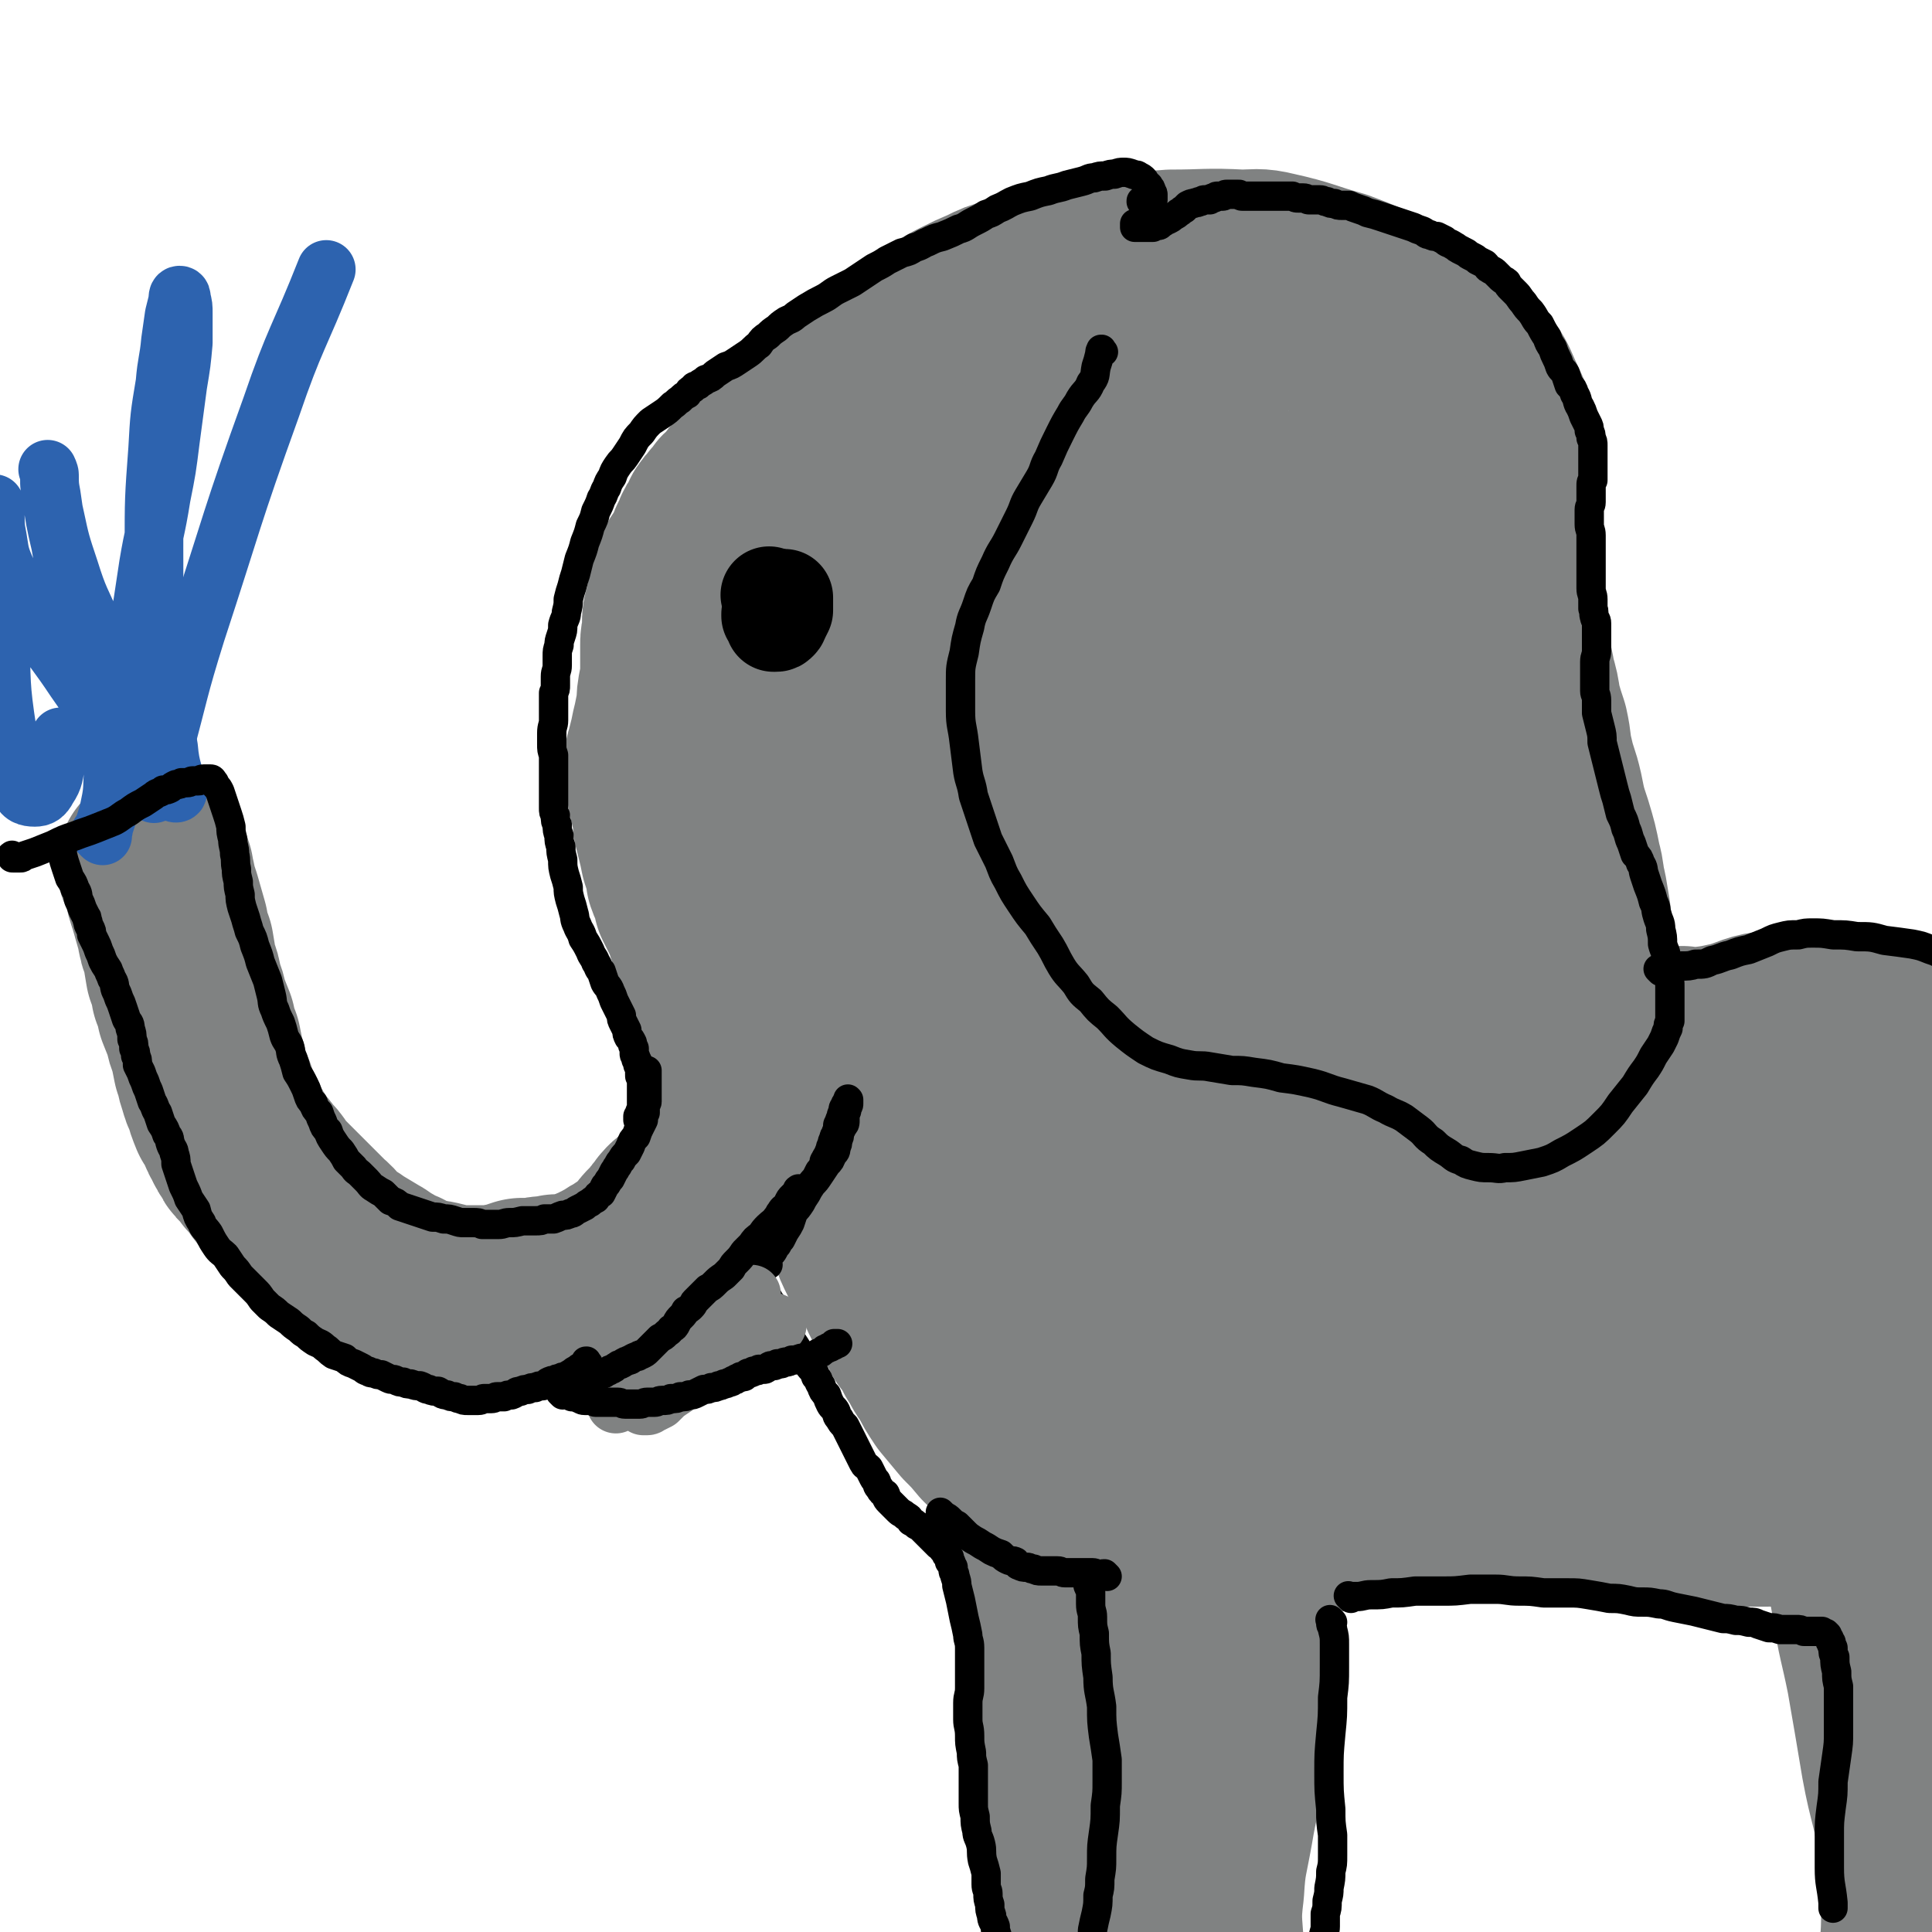 <svg viewBox='0 0 1054 1054' version='1.1' xmlns='http://www.w3.org/2000/svg' xmlns:xlink='http://www.w3.org/1999/xlink'><g fill='none' stroke='#808282' stroke-width='105' stroke-linecap='round' stroke-linejoin='round'><path d='M85,474c-1,-1 -1,-1 -1,-1 -1,-1 0,0 0,0 1,2 1,2 2,3 0,3 0,3 1,5 1,5 1,5 3,11 2,7 2,7 4,14 1,6 1,6 3,11 1,6 1,6 2,12 2,5 2,5 3,11 2,5 2,5 3,10 2,5 2,5 4,10 1,5 1,5 3,10 1,5 1,5 2,10 2,5 1,5 3,10 1,4 1,4 3,8 1,4 1,4 3,9 2,3 2,3 4,7 1,3 1,3 3,6 1,3 1,3 3,5 1,3 1,3 3,5 3,3 3,3 5,6 3,3 3,3 5,6 2,3 2,3 5,6 3,3 3,3 6,6 4,4 4,4 8,8 5,5 5,5 9,9 5,4 4,5 9,9 4,3 5,3 9,6 5,3 5,3 10,6 4,2 3,3 8,5 3,2 3,2 8,4 3,2 3,2 8,4 3,1 3,1 7,2 3,0 3,0 7,1 4,1 4,1 8,2 4,0 4,0 8,0 3,0 3,0 7,0 3,0 3,0 5,0 3,0 3,0 6,-1 2,0 2,0 5,-1 3,-1 3,-1 6,-2 3,0 3,0 6,0 3,0 3,-1 7,-1 3,0 3,0 6,-1 3,0 3,0 6,0 3,-1 3,-1 7,-2 3,-1 3,-1 7,-2 3,-2 3,-2 6,-3 3,-2 3,-2 5,-3 3,-2 3,-2 5,-3 3,-2 3,-2 6,-4 3,-2 2,-2 5,-4 2,-2 2,-2 4,-4 2,-3 2,-3 4,-5 2,-2 2,-2 4,-4 1,-2 1,-2 3,-4 1,-1 1,-2 2,-3 2,-2 2,-2 4,-3 2,-2 2,-2 4,-4 2,-2 2,-2 4,-4 1,-2 1,-2 2,-4 1,-2 1,-2 3,-3 1,-1 1,-1 2,-3 0,-1 0,-1 1,-3 0,-1 1,-1 1,-2 1,-1 0,-1 1,-3 1,-1 1,-1 2,-3 0,-1 0,-1 1,-3 0,-1 0,-1 1,-3 0,-2 0,-2 1,-4 1,-1 0,-1 1,-3 0,-2 1,-2 1,-3 1,-2 1,-2 1,-3 0,-2 0,-2 1,-4 0,-3 0,-3 0,-5 0,-2 1,-2 1,-4 0,-2 0,-2 0,-4 0,-1 0,-1 0,-3 0,-1 0,-1 0,-2 0,-1 1,-1 1,-2 0,-1 0,-1 0,-2 0,-1 0,-1 0,-2 0,0 0,0 0,-1 0,-1 0,-1 0,-2 0,-1 0,-1 0,-2 0,-1 0,-1 0,-2 0,-1 0,-1 0,-2 0,0 0,0 0,-1 0,-1 0,-1 0,-2 0,0 0,0 0,-1 0,-1 0,-1 0,-2 0,-1 0,-1 0,-3 0,-1 0,-1 0,-2 0,-1 0,-1 0,-2 0,-1 0,-1 0,-2 0,-1 -1,-1 -1,-3 0,-2 0,-2 0,-4 0,-2 -1,-2 -1,-4 0,-1 0,-1 -1,-3 0,-2 0,-2 -1,-3 0,-2 0,-2 -1,-3 -1,-2 -1,-2 -2,-4 0,-3 0,-3 -1,-5 0,-3 0,-3 -2,-5 -1,-3 -1,-3 -3,-5 -1,-3 -1,-3 -2,-6 -1,-3 -1,-3 -2,-6 -1,-3 -1,-3 -2,-7 -3,-6 -3,-6 -6,-12 0,-2 0,-2 -1,-4 0,-2 0,-2 -1,-3 -1,-3 -1,-2 -2,-5 0,-3 0,-3 -1,-6 -1,-3 -1,-3 -2,-6 -1,-5 -1,-5 -2,-9 -1,-4 -1,-4 -2,-8 0,-4 0,-4 -1,-8 -1,-4 -1,-4 -2,-8 0,-4 0,-4 -1,-7 0,-4 -1,-4 -1,-7 0,-4 0,-4 1,-7 1,-4 1,-4 2,-8 1,-5 1,-5 2,-9 1,-5 1,-5 2,-10 0,-5 0,-5 1,-10 1,-4 1,-4 1,-8 0,-4 0,-4 0,-8 0,-4 0,-4 0,-7 0,-3 0,-3 1,-6 0,-3 0,-3 0,-6 0,-3 0,-3 1,-6 1,-5 1,-5 2,-9 0,-3 0,-3 1,-7 1,-3 1,-3 3,-7 2,-3 2,-3 4,-6 2,-4 2,-4 3,-7 1,-2 1,-2 2,-4 1,-3 1,-3 3,-5 1,-3 1,-3 2,-5 2,-3 2,-2 4,-5 2,-2 2,-2 4,-5 2,-2 3,-2 5,-5 2,-3 2,-3 4,-5 3,-4 3,-3 6,-7 3,-3 3,-3 5,-7 3,-3 2,-3 5,-6 3,-3 3,-3 6,-6 3,-3 3,-3 6,-6 3,-3 3,-2 7,-5 3,-2 3,-2 6,-4 3,-3 3,-3 6,-5 3,-3 3,-3 7,-5 3,-3 3,-2 7,-5 4,-3 4,-3 8,-6 6,-4 6,-4 12,-7 6,-5 6,-5 12,-9 6,-5 6,-5 13,-8 6,-4 6,-4 12,-7 6,-3 6,-3 13,-6 6,-3 6,-3 13,-5 14,-5 14,-5 28,-9 8,-2 8,-3 17,-4 10,-1 10,-1 20,-1 11,-1 11,0 22,-1 19,0 19,-1 38,0 8,0 9,-1 17,1 18,4 17,5 35,10 8,3 8,3 15,6 14,5 14,5 27,11 6,3 6,3 11,8 11,10 11,10 21,22 5,7 5,7 8,14 7,15 7,15 11,31 2,7 1,7 1,14 0,5 0,5 -1,10 0,5 0,5 -1,9 -1,5 -1,5 -1,10 0,6 0,6 0,12 0,6 1,6 1,13 0,5 0,5 1,11 0,4 0,4 0,8 1,6 1,6 2,11 1,6 1,6 2,12 2,7 2,7 3,13 2,7 2,7 3,14 2,7 2,7 4,13 2,9 1,9 3,17 2,9 3,9 5,18 2,10 2,10 5,19 3,10 3,10 5,20 2,7 1,7 3,15 1,6 1,6 2,12 0,5 0,5 0,11 0,6 1,6 1,12 0,6 0,6 0,11 0,6 0,6 -1,12 -1,5 -1,5 -2,10 -1,6 -1,6 -3,11 -2,6 -2,6 -5,11 -3,5 -3,5 -7,10 -4,5 -4,5 -8,10 -3,4 -3,4 -8,9 -3,3 -3,3 -7,7 -5,3 -5,3 -10,6 -6,3 -6,3 -12,7 -6,3 -7,3 -13,6 -7,3 -7,4 -14,7 -5,2 -5,2 -11,4 -6,2 -6,3 -11,5 -5,2 -5,2 -10,3 -5,2 -5,2 -10,3 -6,2 -6,2 -11,4 -5,2 -5,3 -10,5 -5,2 -5,2 -10,3 -4,0 -4,0 -8,0 -4,0 -4,0 -8,-2 -5,-1 -5,-1 -10,-3 -6,-3 -6,-3 -11,-6 -6,-4 -6,-4 -13,-8 -7,-4 -7,-4 -13,-8 -7,-5 -7,-5 -13,-10 -7,-5 -7,-5 -13,-11 -7,-6 -7,-6 -14,-13 -6,-7 -6,-7 -12,-14 -4,-6 -4,-6 -9,-12 -3,-5 -4,-5 -7,-11 -3,-5 -2,-5 -4,-11 -2,-5 -3,-5 -4,-11 -1,-6 0,-6 -1,-13 -1,-6 -1,-6 -1,-13 0,-6 -1,-6 0,-13 0,-7 1,-7 2,-14 2,-8 2,-8 4,-15 2,-7 2,-7 4,-14 2,-6 2,-6 4,-12 2,-6 2,-6 5,-12 2,-5 2,-5 5,-11 2,-5 2,-5 5,-11 2,-5 3,-5 5,-11 3,-6 3,-6 5,-12 3,-8 3,-8 5,-15 3,-8 3,-8 6,-15 3,-7 4,-7 7,-14 3,-6 3,-6 6,-12 3,-7 3,-7 5,-13 2,-7 2,-7 4,-14 2,-7 2,-7 4,-14 2,-7 2,-7 3,-14 2,-8 2,-8 3,-15 1,-8 1,-8 2,-16 0,-8 0,-8 0,-15 0,-7 0,-7 -1,-13 0,-6 0,-6 -2,-11 -3,-6 -3,-7 -7,-12 -5,-7 -5,-7 -12,-13 -8,-7 -8,-7 -17,-13 -7,-4 -7,-3 -14,-6 '/><path d='M581,839c-1,-1 -1,-1 -1,-1 -1,-1 0,0 0,0 0,0 0,0 0,0 0,1 0,1 -1,2 0,2 0,2 -1,4 0,4 -1,4 -1,8 0,7 0,7 0,14 0,11 1,11 2,22 1,17 1,17 3,33 3,20 3,20 5,39 3,19 3,19 6,38 2,14 3,14 4,29 2,12 1,12 2,25 1,11 0,11 1,23 0,10 0,10 0,21 0,10 -1,10 -2,20 -1,9 -1,9 -2,19 0,7 0,7 -1,15 0,2 0,2 0,3 '/><path d='M663,835c-1,-1 -1,-1 -1,-1 -1,-1 0,0 0,0 0,1 0,1 0,1 0,4 0,4 1,8 1,9 1,9 2,18 2,15 3,15 4,29 2,18 2,19 2,37 0,17 0,18 -1,35 -2,18 -3,17 -6,35 -3,17 -4,17 -5,34 -2,16 -1,17 0,33 0,10 1,10 2,21 '/><path d='M699,802c-1,-1 -1,-1 -1,-1 -1,-1 0,0 0,0 0,0 0,0 0,0 1,0 1,0 1,0 4,0 4,0 7,0 6,1 6,1 13,2 10,2 10,2 19,4 12,3 12,3 24,5 12,2 12,2 24,3 12,0 12,0 23,-1 10,0 10,-1 20,-2 9,0 10,-1 19,-1 10,0 10,0 20,2 10,1 10,1 20,3 9,2 9,3 18,4 9,2 9,2 19,3 10,1 10,1 21,1 9,0 9,0 18,0 9,0 9,-1 17,-1 10,-1 10,-1 20,-1 14,0 14,0 28,1 8,0 8,0 16,1 '/><path d='M1045,811c-1,-1 -1,-2 -1,-1 -1,0 0,0 0,1 0,3 -1,3 0,6 1,10 1,10 3,20 4,21 5,21 8,42 3,26 2,26 4,53 3,27 2,27 4,53 1,4 1,4 1,8 '/><path d='M1015,844c-1,-1 -1,-1 -1,-1 -1,-1 0,0 0,0 0,0 0,0 0,1 1,4 1,4 2,8 1,11 1,11 3,22 3,20 4,20 8,40 4,23 4,23 8,47 4,22 6,22 9,44 2,19 2,19 2,39 0,16 -1,16 -2,32 -1,12 -2,12 -1,24 0,8 0,8 2,16 1,4 2,4 4,8 1,2 1,2 2,4 0,1 0,1 0,1 '/><path d='M455,604c-1,-1 -1,-1 -1,-1 -1,-1 0,0 0,0 0,0 0,0 0,0 0,0 0,0 0,1 0,1 0,1 0,3 0,3 0,3 0,5 0,3 1,3 2,6 1,4 1,4 2,8 1,4 1,4 2,9 2,5 2,5 3,11 2,7 2,7 4,13 2,7 2,7 5,13 2,6 2,6 5,12 3,7 4,6 8,13 4,8 3,8 8,15 3,7 4,6 7,13 4,5 4,5 7,11 4,6 3,6 7,11 3,6 3,6 7,12 5,6 5,6 10,12 5,5 5,5 10,11 6,6 6,6 13,11 6,5 6,6 13,10 8,5 8,4 16,8 8,3 8,2 16,5 2,0 2,0 3,1 '/><path d='M522,682c-1,-1 -1,-1 -1,-1 -1,-1 0,0 0,0 0,0 0,-1 0,-1 0,-1 -1,-1 -1,-1 0,0 0,1 0,2 1,3 1,2 3,5 4,8 3,8 8,15 9,15 9,15 18,29 13,19 12,19 25,37 11,16 11,16 23,31 6,6 6,7 13,11 3,2 4,1 6,0 2,0 2,-1 3,-3 0,-4 -1,-4 -2,-8 -1,-6 -1,-6 -4,-11 -4,-11 -5,-11 -10,-21 -7,-15 -7,-15 -15,-30 -9,-16 -8,-17 -17,-33 -6,-10 -6,-10 -12,-21 -3,-3 -3,-5 -5,-7 -1,0 -1,2 0,3 2,5 3,5 6,10 7,14 6,14 14,28 14,22 13,23 29,44 16,21 16,21 34,40 9,10 9,11 20,18 4,1 6,1 8,-1 3,-3 2,-4 3,-8 0,-5 0,-5 0,-10 0,-5 0,-5 0,-11 0,-6 -1,-6 -2,-12 -1,-9 0,-9 -1,-18 -1,-8 -1,-8 -1,-16 0,-6 -1,-6 0,-11 0,-1 1,-3 2,-2 2,1 2,2 4,5 5,8 4,9 9,17 8,15 9,15 17,29 10,15 9,16 20,31 5,7 5,8 12,14 1,2 3,2 5,1 1,0 0,-1 1,-3 0,-4 0,-4 1,-8 0,-5 0,-5 1,-11 1,-8 1,-8 3,-15 1,-8 1,-8 2,-16 2,-7 2,-7 4,-14 2,-4 2,-5 4,-9 1,-2 1,-2 3,-4 0,0 1,-1 2,0 2,1 2,1 3,3 5,5 4,5 8,11 6,9 6,9 12,18 5,7 5,8 11,14 4,3 5,4 10,4 3,0 4,-1 7,-4 4,-5 4,-6 6,-12 3,-11 3,-11 4,-23 1,-15 0,-15 -1,-30 -1,-16 -1,-16 -3,-31 -1,-9 -2,-9 -3,-18 0,-1 -1,-3 0,-3 1,3 1,5 3,10 4,12 3,12 7,24 7,18 7,18 14,35 7,16 7,16 14,31 3,5 3,8 6,10 2,1 3,-2 4,-4 1,-8 1,-9 1,-17 0,-14 0,-14 0,-28 -1,-18 -1,-18 -2,-36 -2,-18 -2,-18 -3,-36 -1,-12 -1,-12 0,-24 0,-3 0,-6 2,-7 1,0 2,3 3,6 4,10 4,10 8,20 6,19 6,19 13,37 7,21 6,21 15,41 4,9 4,12 10,17 1,2 3,0 4,-3 3,-6 2,-6 3,-13 1,-11 1,-11 1,-22 0,-16 0,-16 0,-31 0,-21 0,-21 -1,-42 0,-16 -2,-16 -2,-33 0,-5 0,-9 1,-9 2,0 3,4 5,9 6,15 6,15 11,31 9,28 7,29 17,57 12,32 11,33 26,64 7,14 7,17 17,27 3,3 6,1 7,-2 3,-4 1,-6 1,-12 0,-11 -1,-11 -2,-22 -1,-19 -1,-19 -3,-38 -3,-25 -3,-25 -7,-49 -4,-23 -4,-23 -8,-46 -2,-11 -3,-14 -5,-23 -1,-1 0,2 1,3 2,10 2,10 4,19 3,15 3,16 7,31 4,20 4,20 10,39 6,18 5,19 14,36 4,9 5,12 12,17 2,2 5,-1 6,-4 3,-9 2,-10 1,-20 0,-16 -1,-16 -3,-33 -3,-20 -3,-20 -6,-40 -3,-18 -3,-18 -6,-35 -2,-9 -4,-14 -4,-19 0,-1 2,3 3,6 7,14 7,14 14,28 15,28 15,28 29,56 2,6 2,6 5,11 '/><path d='M919,570c-1,-1 -1,-1 -1,-1 -1,-1 0,0 0,0 1,0 1,0 2,0 5,0 5,1 9,0 8,-1 8,-1 17,-3 11,-3 11,-5 23,-6 18,-2 18,-2 36,-1 16,0 15,1 31,3 '/><path d='M488,543c-1,-1 -1,-1 -1,-1 -1,-1 0,0 0,0 0,0 0,0 -1,1 -1,1 -1,0 -2,1 -1,3 -2,3 -3,6 -1,5 -1,5 -1,10 0,9 0,9 3,17 3,10 3,10 8,19 4,8 4,8 10,15 4,4 4,4 10,7 3,1 3,1 6,0 3,0 3,-1 4,-4 2,-4 2,-4 2,-9 0,-7 1,-8 -1,-15 -1,-10 -1,-10 -5,-19 -4,-10 -3,-10 -9,-19 -7,-10 -7,-11 -15,-18 -7,-6 -7,-7 -15,-9 -7,-2 -8,-2 -15,1 -7,4 -7,5 -13,11 -7,7 -7,7 -12,14 -4,5 -6,7 -7,9 0,1 3,0 5,-2 6,-7 6,-7 11,-16 10,-19 10,-19 18,-39 12,-28 12,-28 20,-57 9,-30 9,-30 14,-60 4,-23 3,-23 6,-46 1,-14 1,-14 3,-28 1,-8 0,-8 2,-15 0,-1 1,-3 0,-2 -2,3 -3,4 -5,9 -6,12 -7,12 -11,24 -8,21 -8,21 -14,43 -8,25 -8,25 -14,51 -4,18 -5,18 -6,36 0,5 1,8 4,10 3,2 5,-1 8,-4 8,-5 8,-6 14,-13 9,-14 9,-14 17,-29 9,-21 10,-21 16,-42 6,-20 6,-20 8,-41 1,-16 1,-16 -3,-32 -2,-10 -2,-13 -9,-19 -5,-5 -8,-6 -14,-4 -11,4 -12,5 -20,14 -14,15 -14,16 -24,34 -14,24 -15,25 -24,51 -9,25 -10,25 -13,51 -1,13 -1,18 5,26 3,4 9,2 14,-2 11,-9 11,-11 18,-25 11,-21 11,-22 19,-45 9,-27 9,-27 15,-54 4,-23 5,-23 6,-47 0,-14 0,-15 -3,-28 -2,-7 -2,-9 -7,-13 -4,-3 -6,-2 -11,-1 -7,2 -8,3 -14,8 -9,8 -10,8 -17,18 -9,14 -11,14 -15,29 -5,17 -7,19 -4,35 3,16 4,20 16,31 10,9 14,12 28,10 18,-3 19,-8 35,-20 22,-19 21,-21 40,-43 21,-25 22,-25 41,-51 13,-20 13,-20 24,-41 8,-15 11,-20 12,-31 0,-3 -5,0 -9,3 -8,5 -9,5 -16,13 -14,15 -15,15 -26,33 -20,30 -21,30 -35,64 -16,41 -17,42 -26,86 -6,27 -9,32 -2,56 3,11 11,14 22,15 8,0 7,-6 14,-13 11,-10 11,-10 21,-21 14,-16 14,-16 26,-33 14,-21 14,-21 25,-44 11,-23 12,-23 20,-47 5,-17 7,-18 6,-34 0,-7 -2,-13 -7,-13 -7,1 -11,5 -17,14 -16,21 -17,22 -26,47 -17,53 -18,54 -26,109 -8,58 -15,61 -6,117 9,48 23,96 42,91 23,-5 26,-54 41,-111 23,-85 18,-87 34,-173 10,-59 20,-69 20,-119 0,-9 -18,-8 -22,1 -28,68 -28,76 -42,154 -11,61 -11,62 -7,124 4,69 8,100 24,137 5,12 12,-18 17,-39 11,-43 7,-44 16,-88 8,-41 10,-40 17,-81 7,-41 8,-42 9,-84 1,-38 0,-49 -5,-76 -1,-5 -6,5 -8,12 -14,69 -16,69 -24,139 -6,63 -6,64 -4,127 2,50 6,91 11,100 4,7 3,-34 7,-69 9,-76 9,-76 18,-151 5,-39 7,-39 11,-78 4,-30 6,-59 6,-60 0,-2 -4,27 -6,54 -3,44 -4,44 -2,87 2,62 -2,64 10,123 9,41 24,78 33,77 9,0 2,-39 3,-78 0,-29 1,-29 -1,-58 -4,-64 -5,-64 -11,-128 -1,-13 -2,-26 -3,-26 -2,0 -3,12 -3,25 -1,26 -2,26 0,53 3,49 3,49 11,98 8,47 6,50 22,93 5,14 18,30 21,22 9,-21 3,-40 4,-80 0,-35 0,-35 -1,-70 -2,-40 -2,-40 -6,-80 -5,-37 -8,-65 -12,-73 -2,-5 -1,23 0,47 1,30 0,30 3,59 3,30 2,31 7,60 3,14 3,23 9,26 5,3 10,-5 14,-13 6,-11 4,-13 6,-25 4,-23 3,-23 6,-46 1,-4 1,-4 1,-8 '/></g>
<g fill='none' stroke='#2D63AF' stroke-width='32' stroke-linecap='round' stroke-linejoin='round'><path d='M56,456c-1,-1 -1,-1 -1,-1 -1,-1 0,0 0,0 0,0 1,0 1,-1 1,-2 0,-2 1,-4 2,-6 2,-6 3,-11 2,-9 1,-10 2,-19 3,-18 4,-18 7,-37 3,-18 3,-18 6,-36 3,-19 3,-19 6,-39 3,-18 4,-18 7,-37 3,-15 3,-15 5,-31 2,-15 2,-15 4,-30 2,-12 2,-12 3,-23 0,-8 0,-8 0,-16 0,-4 0,-4 -1,-8 0,-1 0,-2 -1,-2 -1,0 -1,1 -1,3 -1,4 -1,4 -2,8 -1,7 -1,7 -2,14 -1,11 -2,11 -3,23 -3,18 -3,18 -4,36 -2,27 -2,27 -2,54 0,30 0,30 2,60 1,24 2,24 6,49 1,12 3,13 5,24 0,1 -2,1 -2,0 -5,-6 -4,-7 -8,-14 -6,-11 -6,-11 -11,-22 -6,-12 -6,-12 -12,-24 -7,-15 -7,-14 -13,-29 -7,-16 -8,-16 -13,-32 -5,-15 -5,-15 -8,-29 -2,-9 -2,-9 -3,-18 0,-4 0,-6 -1,-8 0,0 1,2 1,3 0,5 0,6 1,11 2,14 2,14 5,27 4,23 4,23 10,46 7,22 7,21 15,43 3,9 5,11 7,19 0,1 -2,-1 -3,-3 -4,-5 -4,-5 -8,-11 -6,-10 -6,-10 -13,-20 -10,-15 -11,-15 -21,-30 -9,-15 -10,-15 -17,-31 -4,-9 -3,-10 -5,-20 -1,-6 0,-6 -1,-12 0,-2 0,-4 0,-3 0,1 0,3 0,6 0,11 0,11 1,22 1,21 0,21 2,43 1,27 0,27 4,53 2,16 1,17 7,31 1,4 4,5 8,5 3,0 5,-1 7,-5 4,-6 3,-7 5,-15 2,-6 1,-6 2,-13 '/><path d='M84,433c-1,-1 -1,-1 -1,-1 -1,-1 0,0 0,0 0,0 0,0 0,0 0,-1 0,-1 1,-3 2,-9 2,-9 5,-19 9,-33 8,-33 18,-65 20,-61 19,-62 41,-123 13,-38 15,-37 30,-75 '/></g>
<g fill='none' stroke='#808282' stroke-width='32' stroke-linecap='round' stroke-linejoin='round'><path d='M723,254c-1,-1 -1,-1 -1,-1 -1,-1 0,0 0,0 0,0 0,0 0,0 1,2 0,2 1,4 2,3 2,3 4,7 5,8 4,8 10,16 5,8 5,8 12,14 3,3 4,5 7,4 3,-1 4,-3 5,-8 2,-5 1,-6 2,-12 0,-11 0,-11 -1,-23 0,-13 0,-13 -2,-26 -2,-10 -2,-10 -6,-19 -1,-4 -2,-7 -4,-8 -2,0 -3,2 -4,4 -1,8 -1,8 0,17 1,15 1,15 6,31 4,16 4,16 11,32 3,7 4,9 10,14 1,2 4,1 5,-1 3,-3 2,-5 4,-10 1,-8 1,-8 2,-16 0,-11 0,-11 -1,-23 -1,-11 -1,-11 -4,-22 -2,-8 -2,-8 -7,-15 -1,-3 -2,-5 -4,-4 -3,1 -3,3 -4,7 -3,9 -3,10 -3,19 0,13 1,13 2,26 2,10 2,10 4,19 1,4 1,5 3,8 1,1 1,1 2,1 0,-1 0,-2 1,-4 0,-3 0,-3 0,-7 0,-3 0,-3 -2,-7 0,-2 -1,-2 -2,-4 '/></g>
<g fill='none' stroke='#000000' stroke-width='16' stroke-linecap='round' stroke-linejoin='round'><path d='M602,192c-1,-1 -1,-1 -1,-1 -1,-1 0,0 0,0 0,0 0,0 0,0 0,0 0,-1 0,0 -1,0 -1,1 -1,2 -1,4 -1,4 -2,7 -1,5 0,5 -3,9 -2,5 -3,4 -6,9 -2,4 -3,4 -5,8 -3,5 -3,5 -6,11 -3,6 -3,6 -6,13 -3,5 -2,6 -5,11 -3,5 -3,5 -6,10 -3,5 -2,5 -5,11 -3,6 -3,6 -6,12 -3,6 -4,6 -7,13 -3,6 -3,6 -5,12 -3,5 -3,5 -5,11 -2,6 -3,6 -4,12 -2,7 -2,7 -3,14 -2,8 -2,8 -2,15 0,9 0,9 0,17 0,8 1,8 2,17 1,8 1,8 2,16 1,6 2,6 3,13 2,6 2,6 4,12 2,6 2,6 4,12 3,6 3,6 6,12 2,5 2,6 5,11 3,6 3,6 7,12 4,6 4,6 9,12 3,5 3,5 7,11 3,5 3,6 6,11 3,5 4,5 8,10 3,5 3,5 8,9 4,5 4,5 9,9 5,5 4,5 10,10 5,4 5,4 11,8 6,3 6,3 13,5 5,2 5,2 11,3 5,1 6,0 11,1 6,1 6,1 12,2 6,0 6,0 12,1 8,1 8,1 15,3 8,1 8,1 17,3 8,2 8,3 16,5 7,2 7,2 14,4 5,2 5,3 10,5 5,3 5,2 10,5 4,3 4,3 8,6 4,3 3,4 8,7 3,3 3,3 8,6 3,2 3,3 7,4 3,2 3,2 7,3 4,1 4,1 8,1 5,0 5,1 9,0 5,0 5,0 10,-1 5,-1 5,-1 10,-2 6,-2 6,-2 11,-5 6,-3 6,-3 12,-7 6,-4 6,-4 11,-9 5,-5 5,-5 9,-11 4,-5 4,-5 8,-10 3,-5 3,-5 6,-9 2,-3 2,-3 4,-7 2,-3 2,-3 4,-6 1,-2 1,-2 2,-4 1,-3 1,-3 2,-5 0,-2 0,-2 1,-4 0,-2 0,-2 0,-3 0,-2 0,-2 0,-3 0,-3 0,-3 0,-5 0,-4 0,-4 0,-7 0,-4 0,-4 -1,-8 0,-4 0,-4 -1,-8 0,-4 -1,-4 -2,-8 0,-4 0,-4 -1,-8 0,-4 -1,-4 -2,-8 -1,-3 0,-3 -2,-7 -1,-4 -1,-4 -3,-9 -1,-3 -1,-3 -2,-6 -1,-3 0,-3 -2,-6 -1,-3 -1,-3 -3,-5 -1,-3 -1,-3 -2,-6 -2,-4 -1,-4 -3,-8 -1,-4 -1,-4 -3,-8 -1,-4 -1,-4 -2,-8 -1,-3 -1,-3 -2,-7 -1,-4 -1,-4 -2,-8 -1,-4 -1,-4 -2,-8 -1,-4 -1,-4 -2,-8 0,-4 0,-4 -1,-8 -1,-4 -1,-4 -2,-8 0,-3 0,-4 0,-7 0,-3 -1,-3 -1,-5 0,-3 0,-3 0,-5 0,-3 0,-3 0,-5 0,-3 0,-3 0,-6 0,-3 1,-3 1,-6 0,-3 0,-3 0,-5 0,-3 0,-3 0,-5 0,-3 0,-3 0,-5 0,-2 -1,-2 -1,-3 -1,-3 0,-3 -1,-5 0,-3 0,-3 0,-5 0,-3 -1,-3 -1,-6 0,-3 0,-3 0,-5 0,-2 0,-2 0,-4 0,-2 0,-2 0,-4 0,-2 0,-2 0,-4 0,-3 0,-3 0,-6 0,-3 0,-3 0,-6 0,-3 -1,-3 -1,-6 0,-3 0,-3 0,-5 0,-2 0,-2 0,-3 0,-2 1,-2 1,-4 0,-1 0,-2 0,-3 0,-2 0,-2 0,-3 0,-2 0,-2 0,-3 0,-2 0,-2 1,-3 0,-2 0,-2 0,-4 0,-2 0,-2 0,-3 0,-2 0,-2 0,-4 0,-2 0,-2 0,-3 0,-3 0,-3 0,-5 0,-2 0,-2 -1,-4 0,-2 0,-2 -1,-4 0,-2 0,-2 -1,-4 -1,-2 -1,-2 -2,-4 -1,-3 -1,-3 -2,-5 -2,-3 -1,-4 -3,-7 -1,-3 -1,-3 -3,-5 -1,-3 -1,-3 -2,-6 -1,-2 -2,-2 -3,-4 -1,-3 -1,-3 -2,-5 -1,-2 -1,-2 -2,-5 -2,-3 -2,-3 -3,-6 -2,-3 -2,-3 -4,-7 -3,-3 -2,-3 -5,-7 -2,-2 -2,-2 -4,-5 -2,-2 -2,-3 -4,-5 -1,-1 -1,-1 -3,-3 -1,-1 -1,-1 -2,-3 -1,-1 -2,-1 -3,-2 -1,-1 -1,-1 -3,-3 -1,-1 -1,-1 -3,-2 -2,-1 -1,-1 -3,-3 -2,-1 -2,-1 -4,-2 -1,-1 -1,-1 -3,-2 -2,-1 -2,-1 -3,-2 -2,-1 -2,-1 -4,-2 -2,-1 -1,-1 -3,-2 -3,-2 -3,-1 -5,-3 -2,-1 -2,-1 -4,-2 -2,0 -2,0 -4,-1 -2,0 -2,-1 -4,-2 -3,-1 -3,-1 -5,-2 -3,-1 -3,-1 -6,-2 -3,-1 -3,-1 -6,-2 -3,-1 -3,-1 -6,-2 -3,-1 -3,-1 -7,-2 -2,-1 -2,-1 -5,-2 -3,-1 -3,-1 -5,-2 -2,0 -2,0 -4,0 -2,0 -2,0 -4,-1 -2,0 -2,0 -4,-1 -2,0 -2,-1 -4,-1 -1,0 -1,0 -3,0 -1,0 -1,0 -3,0 -1,0 -1,-1 -3,-1 -1,0 -1,0 -3,0 -1,0 -1,0 -3,-1 -1,0 -1,0 -3,0 -2,0 -2,0 -3,0 -2,0 -2,0 -4,0 -1,0 -1,0 -3,0 -2,0 -2,0 -3,0 -1,0 -1,0 -3,0 -1,0 -1,0 -2,0 -1,0 -1,0 -2,0 -1,0 -1,0 -2,0 -1,0 -1,0 -2,0 -1,0 -1,0 -2,-1 -1,0 -1,0 -2,0 -1,0 -1,0 -3,0 -1,0 -1,0 -2,0 -1,0 -1,1 -2,1 -1,0 -1,0 -3,0 -1,0 -1,1 -2,1 -1,0 -1,0 -2,1 -1,0 -1,0 -3,0 -1,0 -1,1 -3,1 -1,1 -1,0 -3,1 -1,0 -1,0 -3,1 -1,1 -1,1 -2,2 -2,1 -1,1 -3,2 -1,1 -1,1 -3,2 -1,1 -1,1 -3,2 -1,0 -1,0 -2,1 -1,1 -1,0 -2,1 0,0 0,1 -1,1 -1,0 -1,0 -2,0 0,0 0,0 -1,1 0,0 0,0 -1,0 -1,0 -1,0 -2,0 0,0 0,0 -1,0 0,0 0,0 -1,0 0,0 0,0 -1,0 0,0 0,0 0,0 0,0 0,0 -1,0 0,0 0,0 -1,0 0,0 0,0 0,0 0,0 0,0 0,0 0,0 0,0 -1,0 0,0 0,0 -1,0 0,0 0,0 0,-1 0,0 0,-1 0,-1 1,0 1,0 2,0 0,0 0,0 1,-1 0,0 0,0 1,0 0,0 0,0 0,0 0,0 0,0 0,0 0,0 0,0 0,0 '/><path d='M624,111c-1,-1 -1,-1 -1,-1 -1,-1 0,0 0,0 0,0 0,0 0,0 0,0 -1,0 0,0 0,-1 0,0 1,0 0,0 1,0 1,0 1,0 1,0 1,0 1,0 0,-1 1,-1 0,0 1,0 1,0 0,0 0,0 1,0 0,0 0,0 0,-1 0,0 0,0 0,0 0,0 0,0 0,-1 0,0 0,0 0,-1 0,-1 -1,-1 -1,-2 0,-1 0,-1 -1,-2 0,-1 -1,-1 -2,-2 -1,-1 0,-1 -1,-2 -1,-1 -1,-1 -3,-2 -1,-1 -1,0 -3,-1 -3,-1 -3,-1 -5,-1 -2,0 -2,0 -5,1 -2,0 -2,0 -5,1 -3,0 -3,0 -6,1 -3,0 -3,1 -7,2 -4,1 -4,1 -8,2 -5,2 -5,1 -10,3 -5,1 -5,1 -10,3 -5,1 -5,1 -10,3 -4,2 -3,2 -8,4 -3,2 -3,2 -6,3 -3,2 -3,2 -7,4 -4,2 -4,3 -8,4 -4,2 -4,2 -9,4 -4,1 -4,1 -8,3 -3,1 -3,2 -7,3 -3,2 -3,2 -7,3 -4,2 -4,2 -8,4 -3,2 -3,2 -7,4 -3,2 -3,2 -6,4 -3,2 -3,2 -6,4 -4,2 -4,2 -8,4 -4,2 -4,3 -8,5 -4,2 -4,2 -9,5 -3,2 -3,2 -6,4 -2,2 -3,2 -5,3 -3,2 -3,2 -5,4 -3,2 -3,2 -5,4 -3,2 -3,2 -5,5 -3,2 -3,3 -6,5 -3,2 -3,2 -6,4 -3,2 -3,2 -6,3 -3,2 -3,2 -6,4 -2,2 -2,2 -5,3 -2,2 -2,1 -4,3 -2,1 -2,0 -3,2 -2,1 -2,1 -3,3 -2,1 -2,1 -4,3 -2,1 -2,2 -4,3 -3,3 -3,3 -6,5 -3,2 -3,2 -6,4 -3,3 -3,3 -5,6 -3,3 -3,3 -5,7 -2,3 -2,3 -4,6 -2,3 -2,2 -4,5 -2,3 -2,3 -3,6 -2,3 -2,3 -3,6 -2,3 -1,3 -3,6 -1,3 -1,3 -3,7 -1,4 -1,4 -3,8 -1,4 -1,4 -3,9 -1,4 -1,4 -3,9 -1,4 -1,4 -2,8 -1,3 -1,3 -2,7 -1,3 -1,3 -2,7 0,3 0,3 -1,7 0,3 -1,3 -2,7 0,3 0,3 -1,6 -1,3 -1,3 -1,5 -1,3 -1,3 -1,6 0,3 0,3 0,5 0,3 -1,3 -1,6 0,2 0,2 0,5 0,2 0,2 -1,4 0,2 0,2 0,4 0,3 0,3 0,5 0,3 0,3 0,6 0,3 -1,3 -1,7 0,3 0,3 0,6 0,3 0,3 1,6 0,3 0,3 0,6 0,3 0,3 0,6 0,3 0,3 0,6 0,3 0,3 0,6 0,2 0,2 0,5 0,2 0,2 1,4 0,3 0,3 1,5 0,3 0,3 1,6 0,3 0,3 1,6 0,3 0,3 1,7 0,4 0,4 1,8 1,3 1,3 2,7 0,3 0,3 1,7 1,3 1,3 2,7 1,3 0,3 2,7 1,3 2,3 3,7 2,3 2,3 4,7 1,3 2,3 3,6 2,3 1,3 3,5 1,3 1,3 2,6 1,2 2,2 3,5 1,2 1,2 2,5 1,2 1,2 2,4 1,2 1,2 2,4 0,2 0,2 1,4 1,2 1,2 2,4 0,2 0,2 1,4 1,1 1,1 2,3 0,1 0,1 1,3 0,1 0,1 0,3 0,1 1,1 1,3 1,1 1,1 1,3 1,1 1,1 1,3 0,1 0,1 0,2 0,2 0,1 1,3 0,1 0,1 0,3 0,1 0,1 0,3 0,1 0,1 0,2 0,1 0,1 0,2 0,0 0,0 0,1 0,1 0,1 0,2 0,1 0,1 0,3 0,1 -1,1 -1,2 0,1 0,1 -1,2 0,1 0,1 0,2 '/><path d='M419,690c-1,-1 -1,-1 -1,-1 -1,-1 0,0 0,0 0,0 0,0 0,0 0,0 0,0 -1,1 -1,0 -1,0 -2,1 0,0 0,0 -1,1 0,0 0,1 0,1 0,1 0,1 -1,1 0,0 0,0 -1,0 0,0 0,1 -1,1 0,0 0,0 0,0 -1,0 0,0 -1,1 0,0 0,0 -1,0 0,0 0,0 0,0 0,0 0,0 0,0 0,0 0,0 0,0 -1,-1 0,0 0,0 1,0 0,-1 1,-2 1,-1 1,-1 2,-2 1,-1 1,-1 2,-2 1,-2 1,-2 3,-3 1,-2 1,-2 2,-3 1,-3 0,-3 2,-5 1,-2 1,-2 2,-4 2,-3 2,-3 3,-5 2,-3 2,-3 3,-5 2,-3 3,-3 5,-5 2,-3 2,-4 4,-7 2,-3 2,-3 4,-6 1,-2 1,-2 3,-4 1,-2 1,-2 2,-4 1,-1 1,-1 2,-3 1,-1 0,-2 1,-3 1,-2 1,-2 2,-3 0,-1 0,-1 1,-3 0,-1 0,-1 1,-3 0,-1 0,-1 1,-3 0,-1 0,-1 1,-2 0,-1 0,-1 1,-3 0,-1 0,-1 0,-2 0,-1 1,-1 1,-2 0,-1 0,-1 1,-2 0,0 0,0 0,-1 0,-1 0,-1 1,-2 0,0 0,0 0,-1 0,0 0,0 0,-1 0,-1 1,0 1,-1 0,0 0,-1 0,-1 0,-1 1,0 1,-1 0,0 0,0 0,-1 0,0 0,0 0,0 0,0 0,0 1,-1 0,0 0,0 0,0 0,0 0,0 0,0 0,0 0,0 0,0 -1,-1 0,0 0,0 0,0 0,1 0,1 0,1 0,1 0,1 0,1 0,1 -1,2 0,0 0,0 0,1 0,1 0,1 -1,3 0,1 0,1 0,3 0,2 0,2 -1,3 -1,2 -1,2 -2,4 0,2 0,2 -1,4 0,2 0,2 -1,4 0,2 0,2 -2,4 -1,3 -1,3 -3,5 -2,3 -2,3 -4,6 -2,3 -2,3 -4,5 -2,3 -2,3 -3,5 -2,3 -2,3 -3,5 -2,3 -2,3 -4,5 -1,3 -1,3 -2,6 -1,2 -1,2 -3,5 -1,2 -1,2 -2,4 -1,1 -1,1 -2,3 -1,1 -1,1 -2,3 -1,2 -2,2 -3,3 -1,2 -1,2 -2,4 -1,2 -1,2 -2,3 0,1 0,2 -1,3 0,0 -1,0 -1,1 -1,0 -1,0 -1,1 0,0 0,1 0,1 0,0 0,0 0,1 0,0 0,0 0,0 0,0 0,0 0,1 0,0 0,0 0,0 0,1 1,0 1,1 0,0 0,0 0,1 0,0 1,0 1,1 1,1 1,1 2,2 1,1 1,1 2,2 1,1 1,1 2,3 1,1 1,1 2,3 1,2 1,2 2,4 1,2 1,2 3,4 1,3 1,3 2,6 2,3 2,3 4,6 2,3 2,3 4,7 3,3 3,3 5,6 2,2 2,2 3,5 2,2 1,2 3,5 1,3 1,3 3,5 1,3 1,3 2,5 1,2 2,2 3,4 1,2 0,2 2,4 1,2 1,2 3,4 1,2 1,2 2,4 1,2 1,2 2,4 1,2 1,2 2,4 1,2 1,2 2,4 1,2 1,2 2,4 1,2 1,1 3,3 1,2 1,2 2,4 1,2 1,2 2,3 1,2 0,2 2,4 1,2 1,2 3,3 1,2 0,2 2,4 1,1 1,1 2,2 2,2 2,2 3,3 2,2 2,1 4,3 2,1 2,1 3,3 2,1 2,1 3,2 2,1 2,1 3,2 1,1 1,1 2,2 0,0 0,0 1,1 1,1 1,1 2,2 0,0 0,0 1,1 1,1 1,1 2,2 0,0 0,0 1,1 1,0 1,0 2,1 0,1 0,1 1,2 0,0 0,0 1,1 0,1 0,1 1,2 0,0 1,0 1,1 0,0 0,1 0,2 0,0 1,0 1,1 0,1 0,1 1,2 0,1 0,1 0,2 0,1 1,1 1,3 1,3 1,3 1,5 1,4 1,4 2,8 1,5 1,5 2,10 1,4 1,4 2,9 0,3 1,3 1,7 0,3 0,3 0,7 0,4 0,4 0,8 0,3 0,3 0,7 0,4 -1,4 -1,8 0,4 0,4 0,9 0,4 1,4 1,9 0,4 0,4 1,9 0,3 0,3 1,7 0,4 0,4 0,8 0,3 0,3 0,6 0,3 0,3 0,7 0,3 0,3 1,7 0,4 0,4 1,8 0,3 1,3 2,7 1,4 0,4 1,9 1,3 1,3 2,7 0,3 0,3 0,6 0,3 1,3 1,5 0,3 0,3 1,6 0,3 0,3 1,6 0,3 1,3 2,6 0,2 0,2 1,5 0,2 0,2 1,4 0,1 0,1 0,1 '/><path d='M595,866c-1,-1 -1,-1 -1,-1 -1,-1 0,0 0,0 0,0 0,0 0,0 0,0 0,-1 0,0 -1,0 0,0 0,1 1,1 1,1 1,3 0,3 0,3 0,6 0,4 1,4 1,7 0,5 0,5 1,9 0,6 0,6 1,11 0,6 0,6 1,13 0,8 1,8 2,16 0,8 0,8 1,16 1,6 1,6 2,13 0,6 0,6 0,12 0,6 0,6 -1,13 0,8 0,8 -1,15 -1,7 -1,7 -1,14 0,5 0,5 -1,11 0,5 0,5 -1,9 0,5 0,5 -1,10 -1,4 -1,4 -2,9 0,4 0,4 -1,9 0,3 0,3 -1,6 0,3 0,3 0,5 0,2 0,2 0,4 0,2 0,2 1,3 0,1 0,1 0,2 '/><path d='M604,860c-1,-1 -1,-1 -1,-1 -1,-1 0,0 0,0 0,0 0,0 0,0 0,0 0,0 0,0 -1,-1 0,0 0,0 0,0 0,0 0,0 0,0 0,0 0,0 -1,-1 -1,0 -2,0 -1,0 -1,0 -2,0 -2,0 -1,-1 -3,-1 -3,0 -3,0 -6,0 -2,0 -2,0 -4,0 -3,0 -3,0 -5,0 -2,0 -2,-1 -4,-1 -2,0 -2,0 -4,0 -3,0 -3,0 -5,0 -2,0 -2,0 -4,-1 -2,0 -2,-1 -4,-1 -2,0 -2,0 -4,-1 -1,0 -1,-1 -2,-2 -2,-1 -2,0 -4,-1 -2,-1 -2,-1 -4,-3 -3,-1 -3,-1 -5,-2 -3,-2 -3,-2 -5,-3 -3,-2 -3,-2 -5,-3 -3,-2 -3,-2 -5,-4 -2,-2 -2,-2 -4,-4 -2,-1 -2,-1 -4,-3 -1,-1 -1,-1 -3,-2 -1,-1 -1,-1 -2,-2 0,0 0,0 0,0 '/><path d='M727,885c-1,-1 -1,-1 -1,-1 -1,-1 0,0 0,0 0,0 0,0 0,0 0,0 0,0 0,0 -1,-1 0,0 0,0 0,1 0,1 0,2 0,1 1,1 1,3 1,4 1,4 1,8 0,6 0,6 0,12 0,9 0,9 -1,17 0,10 0,10 -1,20 -1,11 -1,11 -1,21 0,10 0,10 1,20 0,7 0,7 1,14 0,5 0,5 0,11 0,5 0,5 -1,9 0,4 0,4 -1,9 0,3 0,3 -1,7 0,4 0,4 -1,7 0,4 0,4 0,7 0,3 -1,3 -1,6 0,3 0,3 0,5 0,2 -1,2 -1,4 0,1 0,1 1,3 0,0 0,0 0,0 '/><path d='M737,872c-1,-1 -1,-1 -1,-1 -1,-1 0,0 0,0 0,0 0,0 0,0 0,0 0,0 0,0 -1,-1 0,0 0,0 0,0 0,0 0,0 0,0 0,0 1,0 1,0 1,0 3,0 4,0 4,-1 8,-1 6,0 6,0 11,-1 6,0 6,0 13,-1 7,0 7,0 15,0 7,0 7,0 15,-1 7,0 7,0 14,0 6,0 6,1 13,1 6,0 6,0 13,1 6,0 6,0 13,0 6,0 6,0 12,1 6,1 6,1 11,2 5,0 5,0 10,1 4,1 4,1 8,1 4,0 4,0 9,1 4,0 4,1 9,2 5,1 5,1 10,2 4,1 4,1 8,2 4,1 4,1 8,2 3,0 3,0 7,1 3,0 3,0 7,1 3,0 3,0 5,1 3,1 3,1 6,2 3,0 3,0 6,1 3,0 3,0 5,0 2,0 2,0 4,0 2,0 2,0 4,1 1,0 1,0 3,0 1,0 1,0 3,0 1,0 1,0 2,0 1,0 1,0 2,0 0,0 0,1 1,1 0,0 0,0 1,0 0,0 0,0 1,1 0,1 0,1 1,2 0,1 0,1 1,2 0,1 0,1 1,3 0,3 0,3 1,5 0,4 0,4 1,8 0,4 0,4 1,8 0,6 0,6 0,12 0,6 0,6 0,13 0,6 0,6 -1,13 -1,7 -1,7 -2,14 0,7 0,7 -1,14 -1,8 -1,8 -1,15 0,9 0,9 0,18 0,9 1,9 2,19 0,1 0,1 0,3 '/><path d='M906,530c-1,-1 -1,-1 -1,-1 -1,-1 0,0 0,0 0,0 0,0 0,0 0,0 0,0 0,0 -1,-1 0,0 0,0 1,0 1,0 2,0 1,0 1,-1 3,-1 4,-1 4,0 7,-1 4,0 5,0 8,-1 5,0 5,0 9,-2 5,-1 5,-2 10,-3 5,-2 5,-2 10,-3 5,-2 5,-2 10,-4 4,-2 4,-2 8,-3 4,-1 4,-1 9,-1 4,-1 4,-1 8,-1 5,0 5,0 11,1 7,0 7,0 13,1 8,0 8,0 15,2 8,1 8,1 15,2 5,1 5,1 10,3 3,1 3,1 5,2 2,1 2,2 4,3 0,1 0,1 0,1 '/></g>
<g fill='none' stroke='#000000' stroke-width='53' stroke-linecap='round' stroke-linejoin='round'><path d='M421,326c-1,-1 -1,-1 -1,-1 -1,-1 0,0 0,0 0,0 0,0 0,0 0,0 0,0 0,0 -1,-1 0,0 0,0 '/><path d='M427,332c-1,-1 -1,-1 -1,-1 -1,-1 0,0 0,0 0,0 0,0 0,0 0,0 0,0 0,0 -1,-1 0,0 0,0 0,0 0,0 0,0 0,0 0,0 0,0 -1,-1 0,0 0,0 0,0 0,0 0,1 0,1 0,1 -1,2 0,1 0,1 -1,3 0,1 -1,1 -1,2 0,0 -1,0 -1,1 0,0 1,0 1,0 1,0 1,0 2,-1 1,-1 0,-1 1,-2 1,-2 1,-2 2,-4 0,-2 0,-2 0,-4 0,-1 0,-2 0,-3 0,0 0,0 -1,0 0,0 0,0 -1,1 -1,0 -1,0 -2,1 -1,1 -1,1 -2,2 0,1 0,1 -1,3 0,1 0,1 -1,2 0,0 0,0 0,1 0,0 0,0 1,0 0,0 0,-1 1,-1 1,-1 1,-1 2,-2 0,0 0,0 0,0 '/></g>
<g fill='none' stroke='#808282' stroke-width='32' stroke-linecap='round' stroke-linejoin='round'><path d='M424,723c-1,-1 -1,-1 -1,-1 -1,-1 0,0 0,0 0,0 0,0 0,0 0,0 0,0 0,0 -1,-1 0,0 -1,0 0,0 0,-1 -1,-1 -1,0 -1,0 -2,0 -2,0 -2,0 -3,1 -1,1 -1,1 -3,2 -1,1 -2,1 -3,2 -2,1 -2,1 -4,3 -3,1 -3,1 -5,3 -3,3 -3,3 -6,5 -3,3 -3,3 -7,5 -3,3 -3,3 -7,5 -3,3 -3,3 -7,5 -3,2 -3,2 -5,4 -3,2 -3,2 -6,4 -2,2 -2,2 -4,4 -2,1 -2,1 -4,2 -1,0 -1,1 -2,1 0,0 0,0 -1,0 0,0 -1,0 -1,0 0,0 1,-1 1,-1 1,-1 1,-1 2,-3 3,-2 3,-2 6,-5 3,-4 3,-4 7,-9 5,-4 4,-5 9,-9 5,-5 5,-4 10,-9 4,-4 4,-5 8,-9 4,-4 4,-3 8,-7 2,-2 2,-3 5,-5 1,-1 1,-1 2,-3 1,0 1,0 1,-1 0,0 0,0 -1,0 -1,0 -1,0 -2,0 -2,1 -2,1 -4,2 -4,2 -4,2 -8,4 -5,3 -5,4 -10,7 -5,4 -5,4 -10,8 -5,4 -5,4 -9,8 -3,3 -3,3 -7,5 -2,2 -2,2 -4,4 -1,0 -2,0 -3,1 0,0 0,1 0,1 1,0 1,0 2,-1 3,-1 3,-1 5,-2 4,-3 4,-3 8,-5 6,-4 6,-4 11,-7 5,-4 5,-4 9,-8 4,-3 4,-3 8,-6 2,-2 2,-2 5,-4 0,0 1,-1 1,-1 0,0 -1,0 -2,1 -2,1 -2,1 -4,2 -4,3 -4,3 -8,6 -5,5 -5,5 -11,9 -5,5 -5,5 -10,9 -4,4 -4,4 -7,8 -1,2 -2,2 -3,4 0,0 0,0 1,0 1,-1 1,-1 3,-2 4,-3 4,-3 8,-7 7,-4 7,-4 14,-9 6,-5 6,-5 13,-10 4,-4 4,-4 8,-8 2,-1 2,-2 3,-4 0,0 0,-1 -1,0 -2,0 -2,1 -4,2 -6,4 -6,4 -12,8 -9,7 -9,7 -18,15 -11,9 -11,9 -21,18 -7,6 -7,6 -14,12 '/></g>
<g fill='none' stroke='#000000' stroke-width='16' stroke-linecap='round' stroke-linejoin='round'><path d='M437,650c-1,-1 -1,-1 -1,-1 -1,-1 0,0 0,0 0,0 0,0 0,0 0,0 0,0 0,0 -1,-1 0,0 0,0 0,0 0,0 0,0 0,0 0,0 0,0 -1,-1 0,0 0,0 0,0 0,0 -1,0 0,1 0,1 -1,2 -1,1 -1,1 -2,2 -1,1 -1,1 -2,3 0,1 0,1 -1,2 -1,1 -2,1 -3,3 -1,1 -1,2 -2,3 -2,3 -3,3 -5,5 -2,2 -2,2 -4,5 -3,2 -3,2 -5,5 -2,2 -2,2 -4,4 -2,3 -2,3 -4,5 -2,2 -2,2 -3,4 -2,2 -2,2 -4,4 -3,2 -3,2 -5,4 -2,2 -2,2 -4,3 -2,2 -2,2 -4,4 -1,1 -1,1 -3,3 -1,1 0,1 -2,3 -1,1 -1,1 -3,2 -1,2 -1,2 -2,3 -2,2 -2,2 -3,4 -1,2 -1,2 -3,3 -1,2 -1,1 -3,3 -1,1 -1,1 -3,2 -1,1 -1,1 -3,3 -1,1 -1,1 -2,2 -1,1 -1,1 -2,2 -1,1 -1,1 -3,2 -1,0 -1,0 -2,1 -1,0 -1,0 -3,1 -1,1 -1,1 -2,1 -1,1 -1,0 -2,1 -1,0 -1,1 -2,1 -1,1 -1,0 -2,1 -2,1 -1,1 -3,2 -1,0 -1,0 -2,1 -1,0 -1,0 -2,1 -1,1 -1,0 -2,1 -2,1 -1,1 -3,2 -1,0 -1,0 -2,1 -2,0 -2,0 -3,0 -1,0 -1,1 -3,1 -1,0 -1,0 -2,1 -1,0 -1,0 -2,0 0,0 0,0 -1,0 -1,0 -1,0 -2,1 0,0 0,0 0,0 0,0 0,0 0,0 '/><path d='M307,761c-1,-1 -1,-1 -1,-1 -1,-1 0,0 0,0 0,0 0,0 0,0 0,0 0,0 0,0 -1,-1 0,0 0,0 0,0 0,0 0,0 0,0 0,0 0,0 -1,-1 0,0 0,0 0,0 0,0 0,0 0,0 0,0 0,0 -1,-1 0,0 0,0 0,0 0,0 0,0 0,0 0,0 1,0 1,0 1,0 2,1 1,0 1,0 3,1 2,0 2,0 4,1 1,0 1,1 3,1 2,0 2,0 3,0 2,0 2,1 3,1 2,0 2,0 4,0 1,0 1,0 3,0 3,0 3,0 5,0 2,0 2,1 4,1 2,0 2,0 4,0 2,0 2,0 4,0 2,0 2,-1 4,-1 2,0 2,0 4,0 2,0 2,-1 4,-1 3,0 3,0 5,-1 3,0 3,0 5,-1 3,0 3,0 5,-1 2,0 2,0 4,-1 2,-1 2,-1 4,-2 2,0 2,0 4,-1 2,0 2,0 4,-1 1,0 1,0 3,-1 1,0 1,0 3,-1 1,0 1,0 2,-1 1,0 1,0 2,-1 1,0 1,0 2,-1 1,0 1,0 2,0 0,0 0,-1 1,-1 1,-1 1,-1 2,-1 1,0 1,0 2,-1 2,0 2,0 3,-1 1,0 1,0 3,0 1,0 1,-1 2,-1 1,-1 1,-1 3,-1 1,0 1,0 2,-1 1,0 1,0 2,0 1,0 1,-1 3,-1 1,0 1,0 3,-1 2,0 2,0 5,-1 1,0 1,0 3,0 1,0 1,0 3,-1 1,0 1,0 2,-1 1,0 1,-1 2,-1 1,0 1,0 2,-1 0,0 0,0 1,-1 1,0 1,0 2,-1 0,0 0,0 1,0 0,0 0,0 1,-1 0,0 0,0 0,0 0,0 1,0 1,0 0,0 0,-1 0,-1 0,0 1,0 1,0 0,0 0,0 1,0 0,0 0,0 0,0 '/><path d='M321,744c-1,-1 -1,-1 -1,-1 -1,-1 0,0 0,0 0,0 0,0 0,0 0,0 0,0 0,0 -1,-1 0,0 0,0 0,0 0,0 0,0 0,0 0,-1 0,0 -1,0 0,0 -1,1 0,1 -1,1 -2,2 -1,0 -1,0 -2,1 -2,1 -2,1 -3,2 -2,1 -2,1 -3,2 -2,0 -2,0 -3,1 -2,0 -2,0 -3,1 -2,0 -2,0 -4,1 -1,1 -1,1 -3,2 -2,0 -2,0 -4,1 -2,0 -2,0 -4,1 -2,0 -2,0 -4,1 -3,0 -2,1 -5,2 -2,0 -2,0 -4,1 -2,0 -2,0 -4,0 -1,0 -1,1 -3,1 -2,0 -2,0 -4,0 -1,0 -1,1 -3,1 -1,0 -1,0 -3,0 -2,0 -2,0 -3,0 -2,0 -2,0 -4,-1 -1,0 -1,0 -3,-1 -2,0 -2,0 -4,-1 -3,0 -3,-1 -5,-2 -2,0 -3,0 -5,-1 -2,0 -2,-1 -5,-2 -2,0 -2,0 -5,-1 -2,0 -2,0 -4,-1 -2,0 -2,0 -4,-1 -2,-1 -2,0 -4,-1 -2,-1 -2,-1 -4,-2 -2,0 -2,0 -4,-1 -2,0 -2,0 -3,-1 -2,0 -2,-1 -4,-2 -2,-1 -2,-1 -4,-2 -3,-1 -3,-1 -5,-3 -3,-1 -3,-1 -6,-2 -3,-2 -2,-2 -5,-4 -2,-2 -3,-2 -5,-3 -3,-2 -3,-2 -5,-4 -2,-1 -2,-1 -4,-3 -3,-2 -3,-2 -5,-4 -3,-2 -3,-2 -6,-4 -2,-2 -2,-2 -5,-4 -2,-2 -2,-2 -4,-4 -2,-3 -2,-3 -4,-5 -2,-2 -2,-2 -4,-4 -2,-2 -2,-2 -4,-4 -2,-3 -2,-3 -4,-5 -2,-3 -2,-3 -4,-6 -2,-2 -3,-2 -5,-5 -2,-3 -2,-3 -4,-7 -2,-3 -3,-3 -4,-6 -2,-3 -2,-3 -3,-7 -2,-3 -2,-3 -4,-6 -1,-3 -1,-3 -3,-7 -1,-3 -1,-3 -2,-6 -1,-3 -1,-3 -2,-6 0,-3 0,-3 -1,-6 0,-2 -1,-2 -2,-5 -1,-3 0,-3 -2,-5 -1,-3 -1,-3 -3,-6 -1,-3 -1,-3 -2,-6 -2,-3 -1,-3 -3,-6 -1,-3 -1,-3 -2,-6 -1,-2 -1,-2 -2,-5 -1,-2 -1,-2 -2,-5 -1,-2 -1,-2 -2,-4 0,-3 0,-3 -1,-5 0,-2 0,-2 -1,-4 0,-3 0,-3 -1,-5 0,-3 0,-3 -1,-6 0,-3 -1,-3 -2,-5 -1,-3 -1,-3 -2,-6 -1,-3 -1,-3 -2,-5 -1,-3 -1,-3 -2,-5 -1,-3 0,-3 -2,-6 -1,-3 -1,-2 -2,-5 -2,-3 -2,-3 -3,-5 -1,-3 -1,-3 -2,-5 -1,-3 -1,-3 -2,-5 -1,-2 -1,-2 -2,-4 0,-2 0,-2 -1,-4 -1,-2 -1,-2 -1,-3 -1,-2 0,-2 -1,-3 -1,-2 -1,-2 -2,-4 -1,-3 -1,-3 -2,-5 -1,-3 0,-3 -2,-6 -1,-3 -1,-3 -3,-6 -1,-3 -1,-3 -2,-6 -1,-3 -1,-3 -2,-7 0,-2 0,-2 0,-4 '/><path d='M8,468c-1,-1 -1,-1 -1,-1 -1,-1 0,0 0,0 0,0 0,0 0,0 0,0 0,0 0,0 -1,-1 0,0 0,0 0,0 0,0 -1,0 0,0 0,0 0,0 0,0 0,0 0,0 1,1 0,1 1,1 1,0 1,0 2,0 1,0 1,0 2,0 1,0 1,0 2,-1 3,-1 3,-1 6,-2 5,-2 5,-2 10,-4 6,-3 6,-3 12,-5 5,-2 6,-2 11,-4 5,-2 5,-2 10,-4 4,-2 4,-3 8,-5 4,-3 4,-3 8,-5 3,-2 3,-2 6,-4 2,-2 3,-1 5,-3 2,0 2,0 4,-1 1,-1 1,-1 3,-2 2,0 2,0 3,-1 2,0 2,0 3,0 2,0 2,-1 3,-1 2,0 2,0 3,0 2,0 1,-1 3,-1 1,0 1,0 2,0 1,0 1,0 2,0 1,0 1,1 2,2 0,1 0,1 1,2 1,1 1,1 2,3 1,3 1,3 2,6 1,3 1,3 2,6 1,3 1,3 2,7 0,3 0,3 1,7 0,4 1,4 1,8 1,4 0,4 1,8 0,3 0,3 1,7 0,3 0,3 1,7 0,3 0,3 1,7 1,3 1,3 2,6 1,4 1,3 2,7 2,4 2,4 3,8 2,5 2,5 3,9 2,5 2,5 4,10 1,4 1,4 2,8 1,4 0,4 2,8 1,3 1,3 3,7 1,3 1,3 2,7 1,3 2,3 3,6 1,3 0,3 2,7 1,3 1,3 2,7 2,3 2,3 4,7 1,2 1,2 2,5 1,3 1,3 3,5 1,3 1,3 3,5 1,3 1,3 2,5 1,3 1,3 3,5 1,3 1,3 3,6 2,3 2,3 4,5 2,3 2,3 3,5 2,2 2,2 4,4 1,2 2,2 3,3 2,2 2,2 4,4 2,2 2,3 4,4 3,2 3,2 5,3 2,2 2,2 4,4 3,1 3,1 5,3 3,1 3,1 6,2 3,1 3,1 6,2 3,1 3,1 6,2 3,0 3,0 6,1 3,0 3,0 6,1 3,1 3,1 5,1 3,0 3,0 5,0 3,0 3,0 5,1 2,0 2,0 4,0 3,0 3,0 5,0 3,0 3,-1 6,-1 3,0 3,0 7,-1 3,0 4,0 7,0 3,0 3,0 5,-1 3,0 3,0 5,0 3,-1 2,-1 5,-2 2,0 2,0 4,-1 2,0 2,-1 4,-2 2,-1 2,-1 4,-2 1,-1 1,-1 3,-2 1,-1 1,-1 3,-2 1,-2 1,-2 3,-3 1,-2 1,-2 2,-4 2,-2 1,-2 3,-4 1,-2 1,-2 2,-4 1,-1 1,-2 2,-3 1,-2 1,-2 2,-3 1,-2 1,-2 3,-4 1,-2 1,-2 2,-4 1,-3 1,-3 3,-5 1,-3 1,-3 2,-5 1,-2 1,-2 2,-4 0,-2 0,-2 1,-4 0,-2 0,-2 0,-4 0,-1 1,-1 1,-2 0,-2 0,-2 0,-4 0,-2 0,-2 0,-4 0,-2 0,-2 0,-4 0,-2 0,-2 0,-3 0,-1 0,-1 0,-2 '/></g>
</svg>